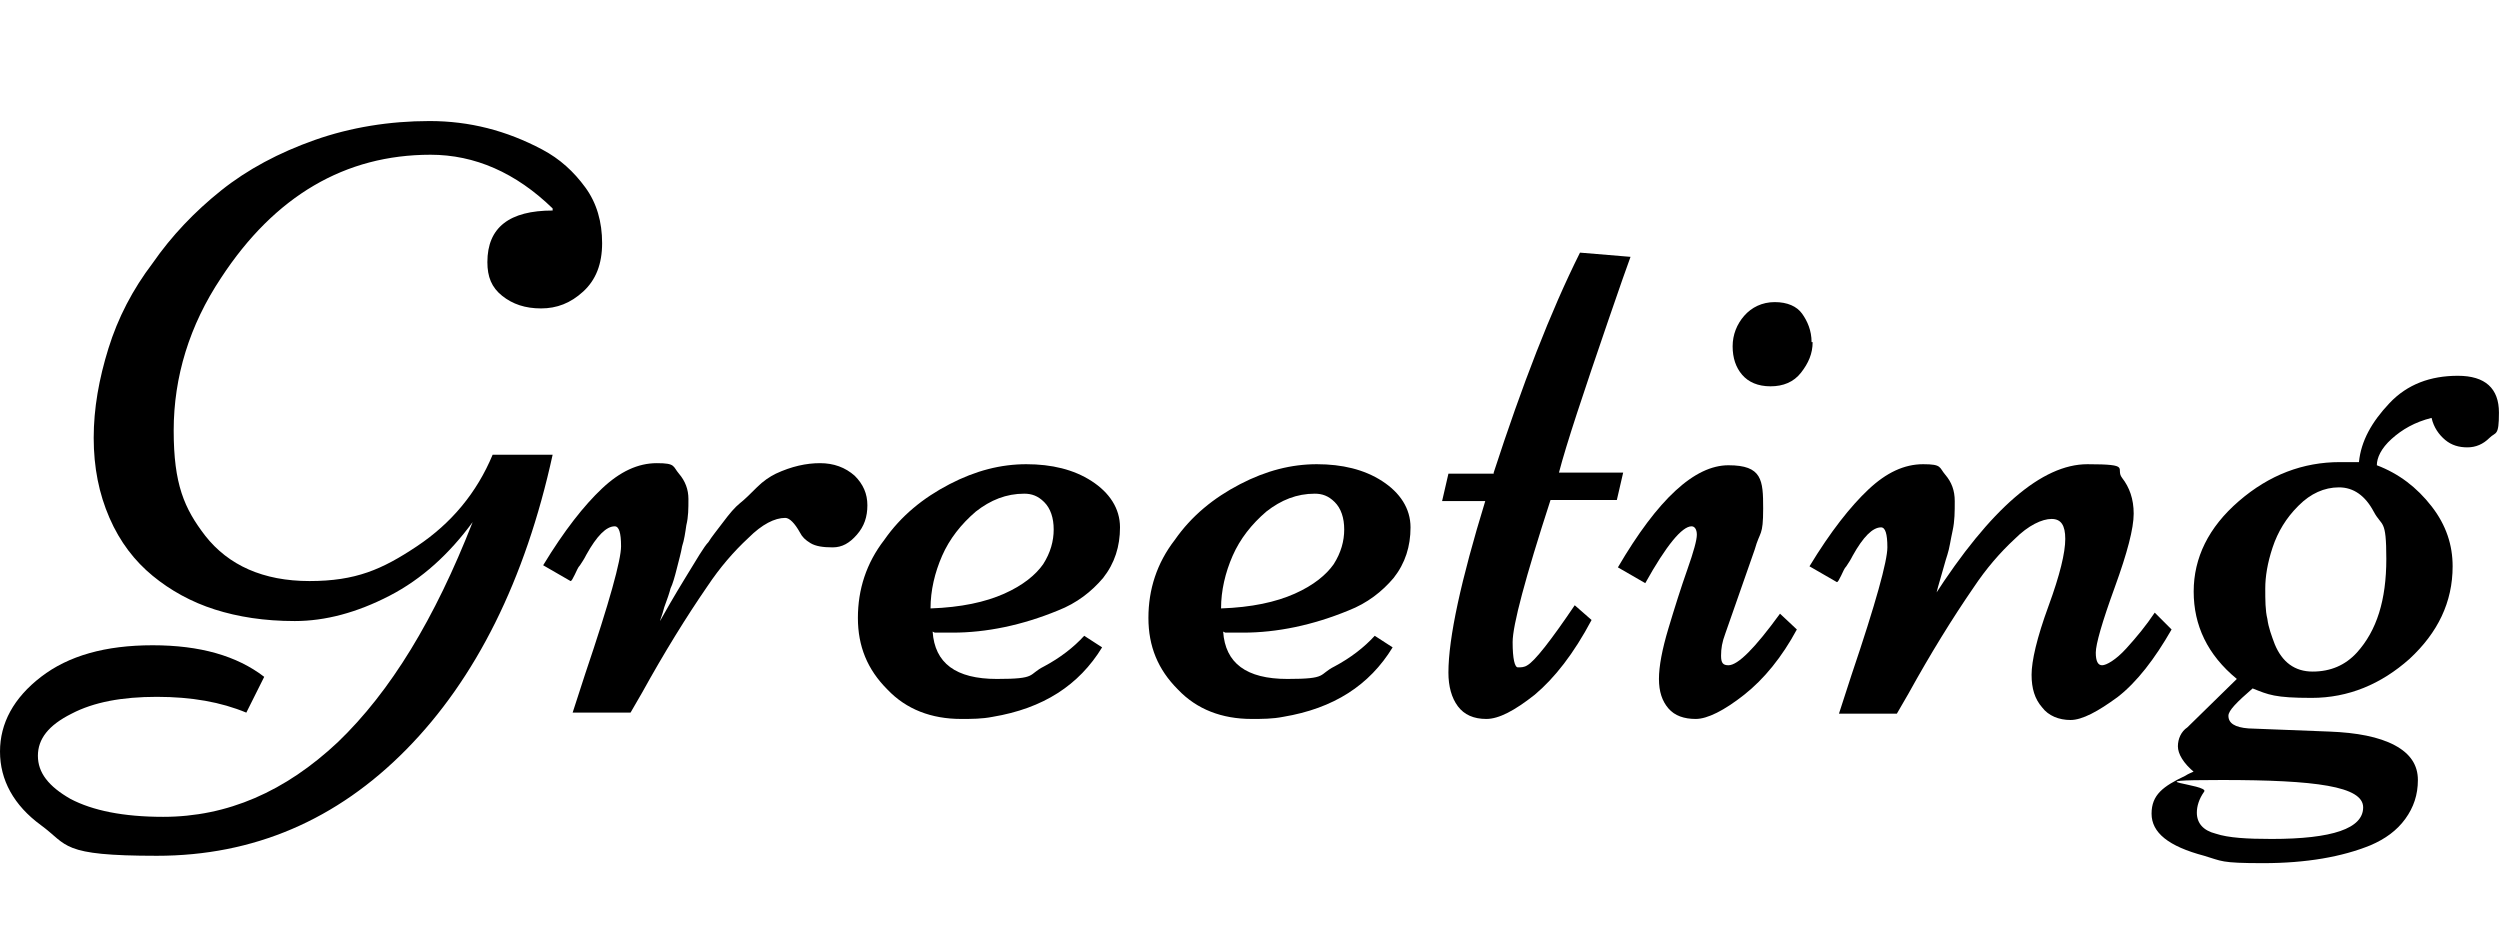 <?xml version="1.0" encoding="UTF-8"?>
<svg id="_レイヤー_2" xmlns="http://www.w3.org/2000/svg" version="1.1" viewBox="0 0 237.5 90">
  <!-- Generator: Adobe Illustrator 29.5.1, SVG Export Plug-In . SVG Version: 2.1.0 Build 141)  -->
  <g id="_レイヤー_2-2">
    <path d="M52.5,19.8c-3.5-3.4-7.4-5.1-11.6-5.1-8.1,0-14.8,3.9-19.9,11.7-3,4.5-4.5,9.4-4.5,14.5s1,7.4,3,10c2.2,2.8,5.5,4.3,9.9,4.3s6.9-1.1,10.2-3.3c3.3-2.2,5.7-5.1,7.2-8.7h5.7c-2.6,11.9-7.3,21.3-13.9,28-6.6,6.7-14.5,10.1-23.7,10.1s-8.4-1-11-2.9-3.9-4.3-3.9-7,1.3-5.1,3.9-7.1c2.6-2,6.1-3,10.6-3s8,1,10.6,3l-1.7,3.4c-2.4-1-5.2-1.5-8.5-1.5s-6,.5-8.1,1.6c-2.2,1.1-3.2,2.4-3.2,4s1,2.9,3.1,4.1c2.1,1.1,5,1.7,8.8,1.7,6.1,0,11.6-2.4,16.6-7.1,5-4.8,9.2-11.7,12.8-20.9-2.2,3-4.8,5.4-7.9,7-3.1,1.6-6.1,2.4-9,2.4s-5.4-.4-7.6-1.1c-2.2-.7-4.2-1.8-5.9-3.2-1.7-1.4-3.1-3.2-4.1-5.5-1-2.3-1.5-4.8-1.5-7.6s.5-5.6,1.4-8.5c.9-2.9,2.3-5.6,4.2-8.1,1.8-2.6,4-4.9,6.5-6.9,2.5-2,5.5-3.6,8.9-4.8s7.1-1.8,10.9-1.8,7.3.9,10.7,2.7c1.7.9,3,2.1,4.1,3.6,1.1,1.5,1.6,3.3,1.6,5.3s-.6,3.5-1.8,4.6c-1.2,1.1-2.5,1.6-4,1.6s-2.7-.4-3.7-1.2c-1-.8-1.4-1.8-1.4-3.2,0-3.3,2.1-4.9,6.2-4.9h0Z"/>
    <path d="M74.6,49.2c-1,0-2.2.6-3.5,1.9-1.4,1.3-2.7,2.8-3.9,4.6-2,2.9-4.1,6.3-6.2,10.1l-1.1,1.9h-5.5l1.2-3.7c2.3-6.8,3.4-10.8,3.4-12.1s-.2-1.9-.6-1.9c-.8,0-1.7.9-2.7,2.7-.2.4-.4.7-.6,1-.2.2-.3.5-.5.9s-.3.6-.4.6l-2.6-1.5c2-3.3,3.9-5.7,5.6-7.3,1.7-1.6,3.4-2.4,5.2-2.4s1.5.3,2.1,1c.6.7.9,1.5.9,2.4s0,1.7-.2,2.5c-.1.7-.2,1.4-.4,2-.1.6-.3,1.3-.5,2.1-.2.8-.4,1.5-.6,1.9-.1.4-.3,1-.6,1.8-.2.8-.4,1.2-.4,1.3.5-.9,1.3-2.3,2.4-4.1,1.1-1.8,1.8-3,2.2-3.4.3-.5.8-1.1,1.4-1.9s1.1-1.4,1.6-1.8c.5-.4,1-.9,1.6-1.5.6-.6,1.2-1,1.8-1.3,1.5-.7,2.9-1,4.2-1s2.4.4,3.3,1.2c.8.8,1.2,1.7,1.2,2.8s-.3,2-1,2.8c-.7.8-1.4,1.2-2.3,1.2s-1.6-.1-2.1-.4c-.5-.3-.8-.6-1-1-.5-.9-1-1.4-1.4-1.4h0Z"/>
    <path d="M88.6,60c.2,3,2.2,4.5,6.1,4.5s2.9-.4,4.5-1.2c1.5-.8,2.8-1.8,3.8-2.9l1.7,1.1c-2.2,3.6-5.6,5.8-10.4,6.6-1,.2-2,.2-3,.2-2.8,0-5.2-.9-7-2.8-1.9-1.9-2.8-4.1-2.8-6.8s.8-5.2,2.5-7.4c1.6-2.3,3.7-4,6.2-5.3s4.9-1.9,7.3-1.9,4.5.5,6.2,1.6,2.7,2.6,2.7,4.4c0,1.8-.5,3.4-1.6,4.8-1.1,1.3-2.5,2.4-4.3,3.1-3.4,1.4-6.8,2.1-10,2.1h-1.7ZM88.4,57.8c2.9-.1,5.2-.6,7-1.4s3-1.8,3.7-2.8c.7-1.1,1-2.2,1-3.3s-.3-2-.9-2.6c-.6-.6-1.2-.8-1.9-.8-1.7,0-3.2.6-4.6,1.7-1.4,1.2-2.5,2.6-3.2,4.2s-1.1,3.3-1.1,5Z"/>
    <path d="M116.2,60c.2,3,2.2,4.5,6.1,4.5s2.9-.4,4.5-1.2c1.5-.8,2.8-1.8,3.8-2.9l1.7,1.1c-2.2,3.6-5.6,5.8-10.4,6.6-1,.2-2,.2-3,.2-2.8,0-5.2-.9-7-2.8-1.9-1.9-2.8-4.1-2.8-6.8s.8-5.2,2.5-7.4c1.6-2.3,3.7-4,6.2-5.3s4.9-1.9,7.3-1.9,4.5.5,6.2,1.6,2.7,2.6,2.7,4.4c0,1.8-.5,3.4-1.6,4.8-1.1,1.3-2.5,2.4-4.3,3.1-3.4,1.4-6.8,2.1-10,2.1h-1.7c0,0,0,0,0,0ZM116,57.8c2.9-.1,5.2-.6,7-1.4s3-1.8,3.7-2.8c.7-1.1,1-2.2,1-3.3s-.3-2-.9-2.6c-.6-.6-1.2-.8-1.9-.8-1.7,0-3.2.6-4.6,1.7-1.4,1.2-2.5,2.6-3.2,4.2s-1.1,3.3-1.1,5Z"/>
    <path d="M141.9,44.9c2.7-8.3,5.4-15.3,8.2-20.9l4.8.4c-.3.8-1,2.8-2.1,6-2.4,7-4,11.8-4.7,14.5h6.1l-.6,2.6h-6.3c-2.4,7.4-3.6,11.9-3.6,13.5s.2,2.4.5,2.4.6,0,.9-.2c.7-.4,2.2-2.3,4.5-5.7l1.6,1.4c-1.7,3.2-3.5,5.5-5.4,7.1-1.9,1.5-3.4,2.3-4.6,2.3s-2.1-.4-2.7-1.2c-.6-.8-.9-1.9-.9-3.2,0-3.3,1.2-8.8,3.5-16.3h-4.1l.6-2.6h4.3Z"/>
    <path d="M161.1,68.3c-1.1,0-2-.3-2.6-1s-.9-1.6-.9-2.8.3-2.8.9-4.8c.6-2,1.2-3.9,1.8-5.6.6-1.7.9-2.8.9-3.3s-.2-.8-.5-.8c-.9,0-2.4,1.8-4.4,5.4l-2.6-1.5c3.8-6.5,7.3-9.7,10.5-9.7s3.3,1.4,3.3,4.1-.3,2.1-.8,3.9l-2.8,8c-.3.8-.4,1.4-.4,2.1s.2.9.7.9c.9,0,2.5-1.6,4.9-4.9l1.6,1.5c-1.4,2.6-3.1,4.7-5,6.2s-3.5,2.3-4.6,2.3h0ZM172.2,32.5c0,1.1-.4,2-1.1,2.9s-1.7,1.3-2.9,1.3-2.1-.4-2.7-1.1c-.6-.7-.9-1.6-.9-2.7s.4-2.1,1.1-2.9c.7-.8,1.7-1.3,2.9-1.3s2.1.4,2.6,1.1.9,1.6.9,2.7h0Z"/>
    <path d="M183.7,56.7c5.4-8.4,10.3-12.6,14.6-12.6s2.6.4,3.3,1.3c.7.9,1.1,2,1.1,3.4s-.6,3.7-1.8,7c-1.2,3.3-1.8,5.4-1.8,6.2s.2,1.2.6,1.2,1.3-.5,2.3-1.6c1-1.1,1.9-2.2,2.7-3.4l1.6,1.6c-1.6,2.8-3.3,5-5.1,6.4-1.9,1.4-3.4,2.2-4.5,2.2s-2.1-.4-2.7-1.2c-.7-.8-1-1.8-1-3.1s.5-3.5,1.6-6.5,1.6-5.1,1.6-6.4-.4-1.9-1.3-1.9-2.2.6-3.5,1.9c-1.4,1.3-2.7,2.8-3.9,4.6-2,2.9-4.1,6.3-6.2,10.1l-1.1,1.9h-5.5l1.2-3.7c2.3-6.8,3.4-10.8,3.4-12.1s-.2-1.9-.6-1.9c-.8,0-1.7.9-2.7,2.7-.2.4-.4.7-.6,1-.2.2-.3.5-.5.9s-.3.6-.4.6l-2.6-1.5c2-3.3,3.9-5.7,5.6-7.3,1.7-1.6,3.4-2.4,5.2-2.4s1.5.3,2.1,1c.6.7.9,1.5.9,2.5s0,1.9-.2,2.8c-.2.9-.3,1.7-.5,2.3-.2.6-.4,1.4-.7,2.4-.3,1-.4,1.5-.4,1.6h0Z"/>
    <path d="M208.5,73.4c-1.1-.9-1.6-1.8-1.6-2.5s.3-1.4.9-1.8l4.7-4.6c-2.8-2.3-4.1-5.1-4.1-8.3s1.4-6.1,4.3-8.6c2.9-2.5,6.1-3.7,9.6-3.7s1.4,0,1.8,0c.2-2,1.2-3.8,2.9-5.6,1.7-1.8,3.9-2.6,6.5-2.6s3.9,1.2,3.9,3.5-.3,1.8-.9,2.4-1.3.9-2.1.9-1.5-.2-2.1-.7c-.6-.5-1.1-1.2-1.3-2.1-1.6.4-2.8,1.1-3.8,2-1,.9-1.4,1.8-1.4,2.5,2.1.8,3.8,2.1,5.2,3.9,1.4,1.8,2,3.7,2,5.7,0,3.4-1.4,6.3-4.1,8.8-2.7,2.4-5.8,3.7-9.3,3.7s-4.1-.3-5.6-.9c-1.5,1.3-2.3,2.1-2.3,2.6,0,.7.6,1.1,1.9,1.2l7.7.3c2.6.1,4.7.5,6.2,1.3,1.5.8,2.2,1.9,2.2,3.3s-.4,2.6-1.2,3.7c-.8,1.1-1.9,1.9-3.3,2.5-2.7,1.1-6.1,1.7-10.2,1.7s-3.9-.2-5.6-.7c-3.4-.9-5-2.2-5-4s1.1-2.6,3.2-3.6c.3-.2.6-.3.8-.4h0ZM215.8,79.7c5.8,0,8.7-1,8.7-3s-4.5-2.6-13.4-2.6-1.2.4-1.7,1.1c-.5.7-.7,1.4-.7,2,0,1,.6,1.7,1.8,2,1.2.4,3,.5,5.3.5h0ZM218.3,48.1c-1.1,1.1-1.9,2.4-2.4,3.9-.5,1.5-.7,2.8-.7,3.9s0,2.1.2,2.9c.1.8.4,1.6.7,2.4.7,1.7,1.9,2.6,3.6,2.6s3.1-.6,4.2-1.8c1.9-2.1,2.8-5,2.8-8.9s-.4-3-1.2-4.5-1.9-2.3-3.3-2.3-2.7.6-3.8,1.7h0Z"/>
  </g>
</svg>